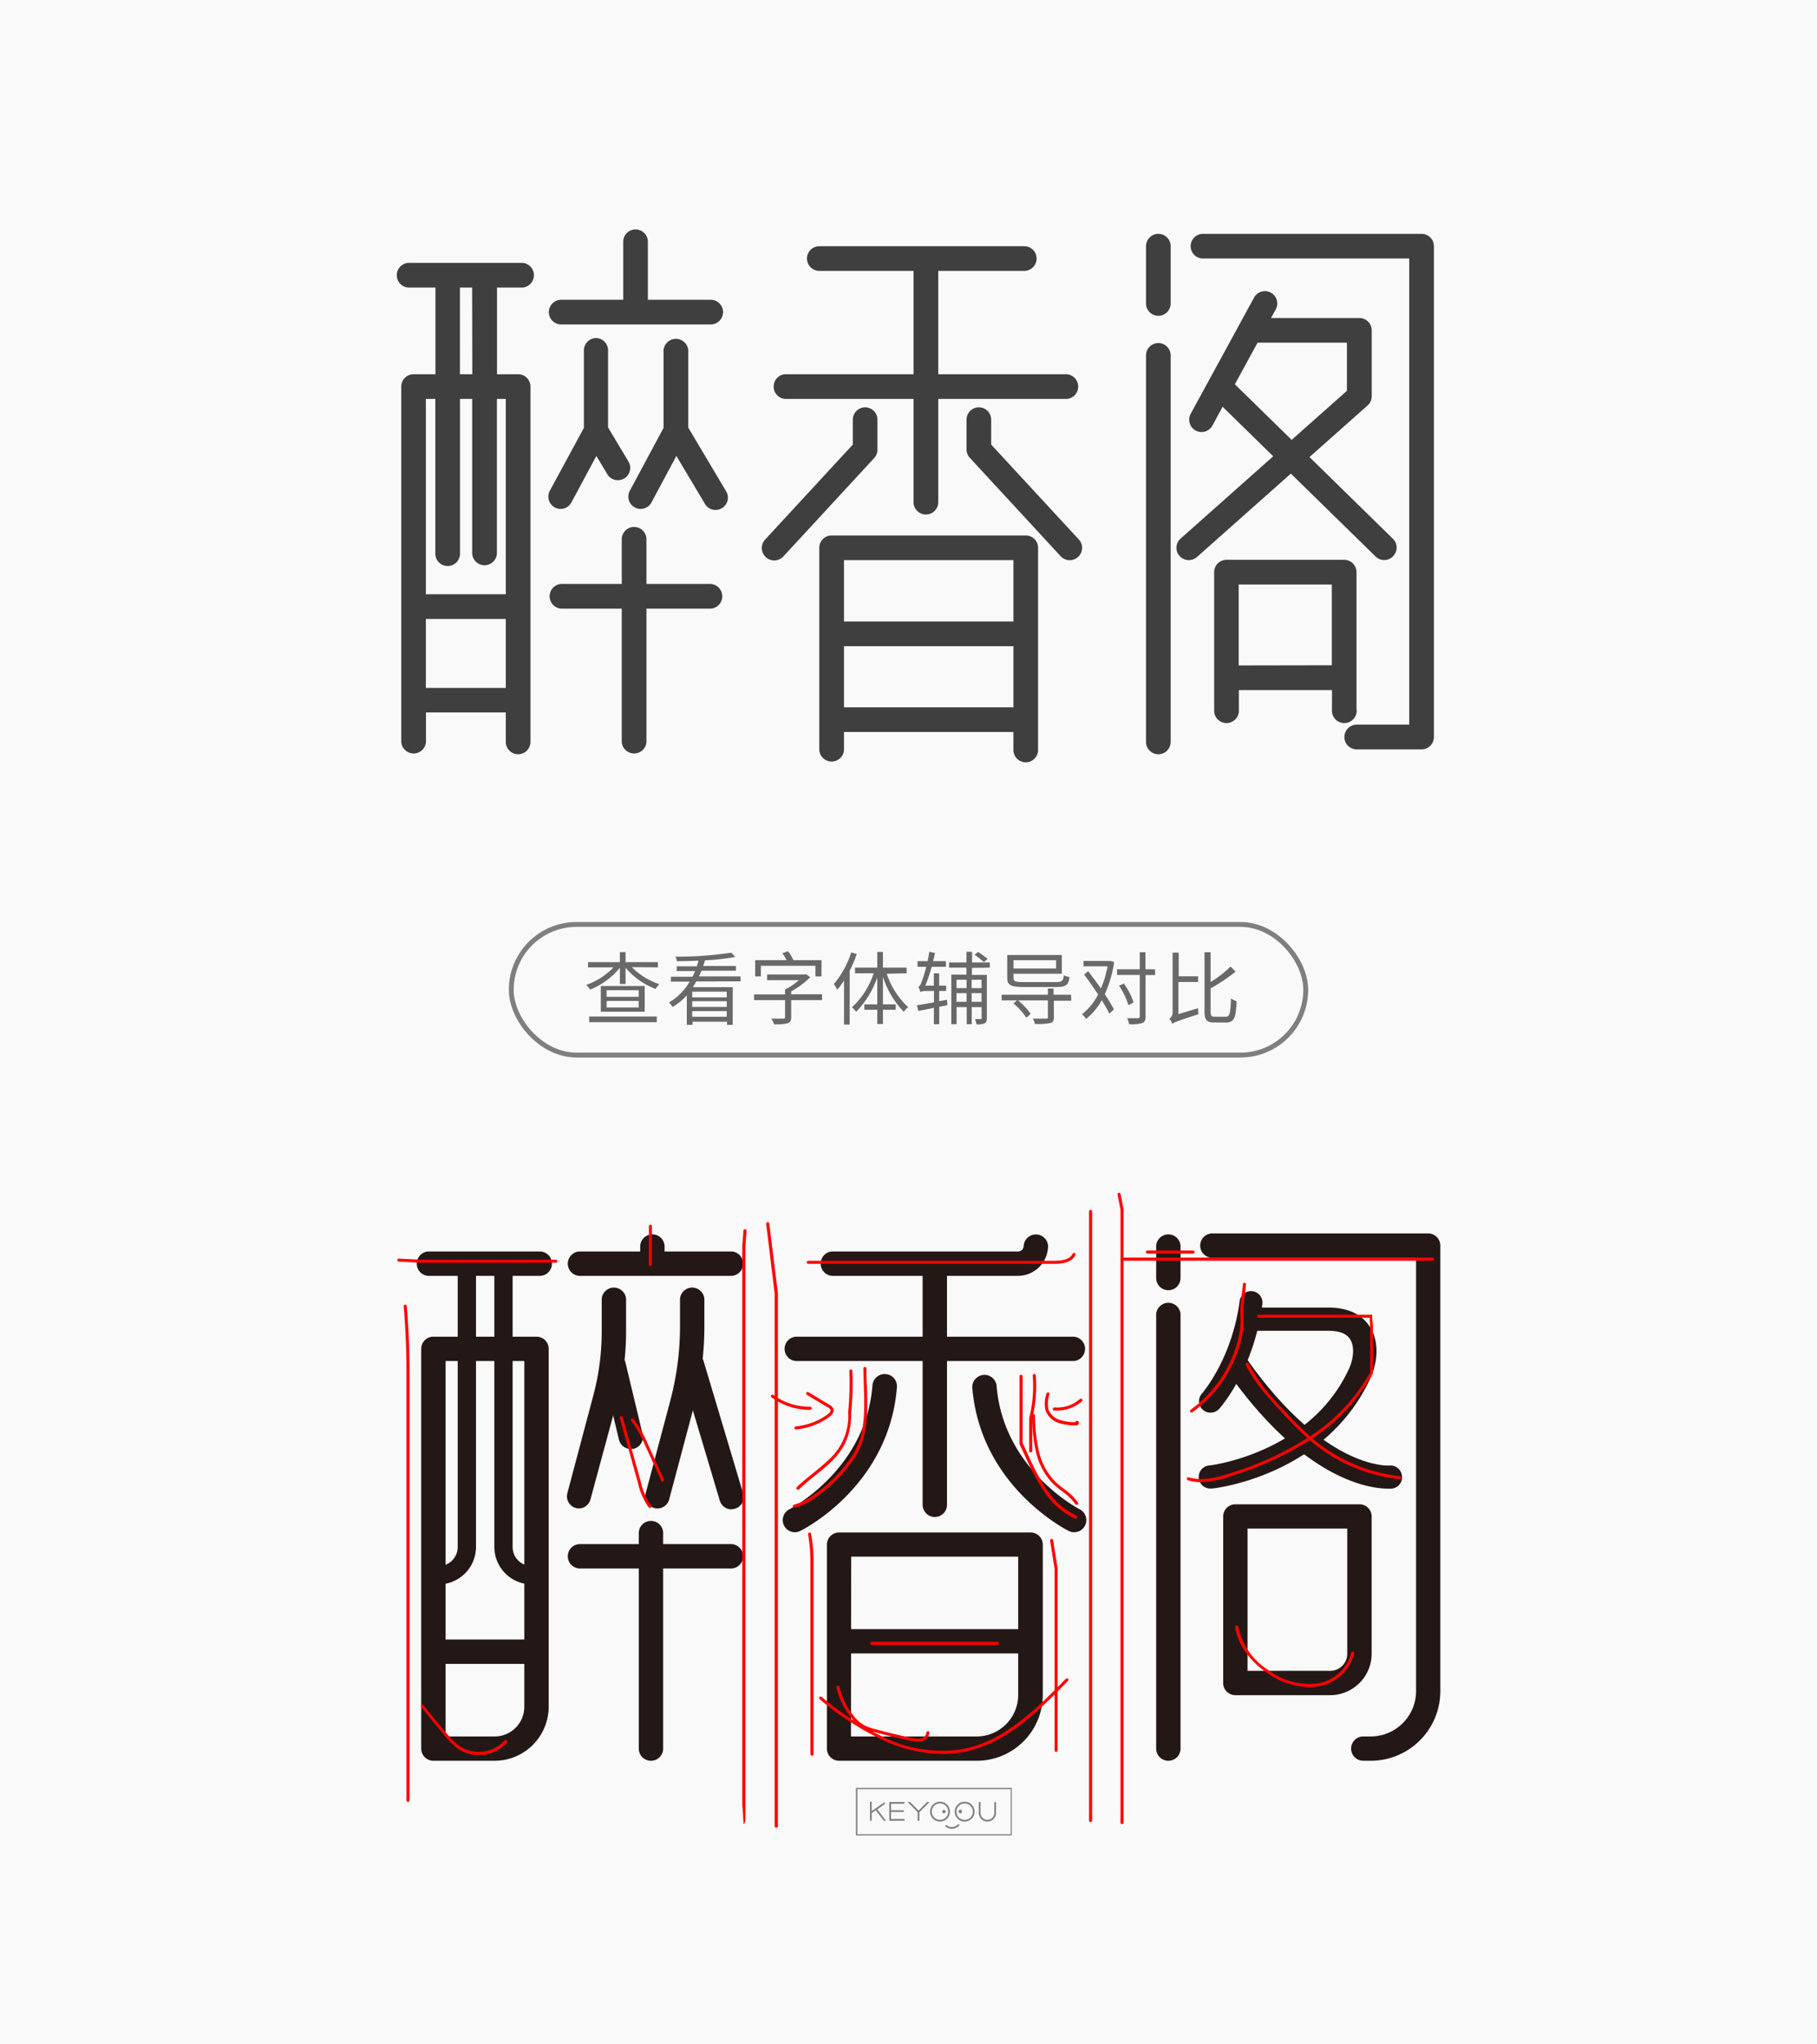 <svg id="图层_1" data-name="图层 1" xmlns="http://www.w3.org/2000/svg" viewBox="0 0 320 360"><rect width="320" height="360.26" fill="#f9f9f9"/><g opacity="0.8"><path d="M111.27,170.31a12.33,12.33,0,0,0,4.86,3,4,4,0,0,0-.68.84,13,13,0,0,1-5.28-3.74v2.86h-1v-2.85a13.14,13.14,0,0,1-5.22,3.84,6.9,6.9,0,0,0-.69-.83,12.1,12.1,0,0,0,4.78-3.08h-4.48v-.92h5.61v-1.77h1v1.77h5.7v.92ZM103.76,179h11.91V180H103.76Zm9.78-5.37v4.53h-7.73v-4.53Zm-1.06.74h-5.65v1.16h5.65Zm0,1.89h-5.65v1.16h5.65Z" fill="#454545"/><path d="M122.61,172.83c-.18.33-.36.66-.57,1h7v6.64h-1v-.55h-6.08v.55h-1v-5.2a11.13,11.13,0,0,1-2.5,2.06,5,5,0,0,0-.64-.8,10.23,10.23,0,0,0,3.64-3.67h-3.31V172h3.8a8.41,8.41,0,0,0,.46-1h-3.23v-.84h3.54a10.11,10.11,0,0,0,.29-1c-1.3.07-2.62.1-3.82.1a2.49,2.49,0,0,0-.21-.8,64,64,0,0,0,9.83-.7l.66.76a38.58,38.58,0,0,1-5.31.58c-.1.36-.21.69-.32,1h5.77v.84h-6.06c-.14.34-.3.69-.47,1h7.34v.87Zm5.38,1.8h-6.08v1H128Zm0,1.68h-6.08v1H128Zm0,2.74v-1h-6.08v1Z" fill="#454545"/><path d="M144.78,176.11h-5.44v3c0,.62-.15.93-.64,1.08a8.31,8.31,0,0,1-2.38.18,4.73,4.73,0,0,0-.48-1c.95,0,1.85,0,2.09,0s.33-.07.33-.26v-3H132.8v-1h5.46v-.87a11.22,11.22,0,0,0,2.44-1.64h-5.6v-1h6.65l.22-.06.72.55a14.43,14.43,0,0,1-3.35,2.48v.52h5.44ZM134,171.94h-1v-2.86h5.52a8.86,8.86,0,0,0-.73-1.23l1-.34a7.25,7.25,0,0,1,.94,1.57h4.95v2.86h-1.07v-1.87H134Z" fill="#454545"/><path d="M150.89,168a23.7,23.7,0,0,1-1.25,2.95v9.47h-1v-7.74a16.4,16.4,0,0,1-1.19,1.61,7.15,7.15,0,0,0-.6-1,16.33,16.33,0,0,0,3.06-5.57Zm5.28,3.47a14,14,0,0,0,3.78,5.89,3.59,3.59,0,0,0-.78.82A15.72,15.72,0,0,1,155.5,172v4.86h2.25v.95H155.5v2.51h-1v-2.51h-2.28v-.95h2.28V172.1a16.12,16.12,0,0,1-3.71,6.07,4.68,4.68,0,0,0-.76-.78,14.29,14.29,0,0,0,3.84-6h-3.29v-1h3.92v-2.76h1v2.76h4.17v1Z" fill="#454545"/><path d="M166.85,177l-1.44.29v3.07h-.94v-2.89l-2.75.55-.23-1c.79-.12,1.86-.3,3-.51v-2h-1.42a2,2,0,0,0-1,.18h0v-.05a4.58,4.58,0,0,0-.33-.87c.26-.06.44-.51.66-1.12a24.64,24.64,0,0,0,.73-2.4h-1.54v-1h1.78c.11-.54.22-1.09.29-1.65l1,.21c-.1.48-.2,1-.33,1.44h2.26v1h-2.5a28,28,0,0,1-1.13,3.32h1.5v-2.17h.94v2.17h1.23v.93h-1.23v1.8l1.37-.24Zm4.32-6.56v1.23h2.63v7.62c0,.48-.07.74-.39.91a3.25,3.25,0,0,1-1.42.19,4.15,4.15,0,0,0-.29-.93c.46,0,.87,0,1,0s.18,0,.18-.19v-1.92h-1.74v3h-.89v-3h-1.78v3h-.93v-8.73h2.66v-1.23h-3.06v-.9h3.06v-1.89h1v1.89h3.12v.9ZM168.45,174h1.78v-1.47h-1.78Zm1.78,2.41v-1.52h-1.78v1.52Zm.89-3.88V174h1.74v-1.47Zm1.74,3.88v-1.52h-1.74v1.52Zm.42-7c-.38-.34-1.11-.91-1.65-1.3l.63-.48c.53.35,1.27.88,1.68,1.22Z" fill="#454545"/><path d="M188.67,176.22H185.6v2.93c0,.63-.17.91-.66,1a10.79,10.79,0,0,1-2.68.16,3.5,3.5,0,0,0-.36-.94c1,0,2,0,2.3,0s.35-.07.35-.29v-2.92h-5.26a11.78,11.78,0,0,1,2.23,2.37l-.77.69a11.26,11.26,0,0,0-2.27-2.52l.62-.54h-2.7v-1h8.15v-1.08h1v1.08h3.08Zm-8.28-2.41c-2.27,0-3-.28-3-1.58v-4.06H187v3.3H178.5v.75c0,.59.29.72,1.82.72h5.57c1.14,0,1.35-.19,1.46-1.21a3.5,3.5,0,0,0,1,.33c-.18,1.42-.63,1.75-2.39,1.75Zm-1.89-4.73v1.47H186v-1.47Z" fill="#454545"/><path d="M196.21,169.4a20.13,20.13,0,0,1-1.64,5.67,29.52,29.52,0,0,1,1.61,2.67l-.8.77c-.32-.68-.8-1.49-1.34-2.38a11.06,11.06,0,0,1-2.76,3.3,3.67,3.67,0,0,0-.74-.83,10,10,0,0,0,2.85-3.48c-.78-1.19-1.66-2.45-2.46-3.49l.71-.62c.72.94,1.51,2,2.24,3.06a17.32,17.32,0,0,0,1.18-3.91h-4.24v-.94h4.53l.19,0Zm7.23,2.3h-1.69V179c0,.65-.16,1-.58,1.15a6.83,6.83,0,0,1-2.31.21,4.15,4.15,0,0,0-.36-1.06c.89,0,1.67,0,1.9,0s.33-.07.33-.32v-7.3h-4v-1h4v-3h1v3h1.69ZM198.72,177a12.75,12.75,0,0,0-1.64-3.42l.85-.39a12.61,12.61,0,0,1,1.71,3.34Z" fill="#454545"/><path d="M211,177.54a5.6,5.6,0,0,0,.07,1.05c-3.79,1.23-4.3,1.46-4.62,1.71a2.59,2.59,0,0,0-.52-.9,1.24,1.24,0,0,0,.58-1.08V167.76h1.08v4.16H211v1h-3.46v5.66Zm4.89,1.5c.7,0,.8-.65.9-3.22a4.15,4.15,0,0,0,1,.49c-.12,2.77-.4,3.74-1.82,3.74h-2.13c-1.34,0-1.71-.42-1.71-2V167.68h1.08v5.25a20.29,20.29,0,0,0,3.52-2.73l.87.9a30,30,0,0,1-4.39,2.94v4.07c0,.79.12.93.75.93Z" fill="#454545"/><rect x="90.04" y="162.79" width="139.92" height="23" rx="11.5" fill="none" stroke="#606060" stroke-miterlimit="10" stroke-width="0.86"/></g><path d="M92,46.29H71.91a2.18,2.18,0,0,0,0,4.35h4.78V65.9H72.84a2.17,2.17,0,0,0-2.17,2.17v62.58a2.18,2.18,0,0,0,4.35,0v-5.19H89.08v5.19a2.17,2.17,0,1,0,4.34,0V68.07a2.17,2.17,0,0,0-2.17-2.17H87.53V50.64H92a2.18,2.18,0,0,0,0-4.35ZM75,109H89.08v12.14H75ZM89.08,70.25v34.39H75V70.25h1.67V97.5a2.17,2.17,0,1,0,4.34,0V70.25h2.15V97.5a2.18,2.18,0,0,0,4.35,0V70.25Zm-5.9-4.35H81V50.64h2.15Z" fill="#3f3f3f"/><path d="M98.83,57.13h26.34a2.17,2.17,0,0,0,0-4.34H114.1V42.57a2.17,2.17,0,1,0-4.34,0V52.79H98.83a2.17,2.17,0,0,0,0,4.34Z" fill="#3f3f3f"/><path d="M125.17,102.83H113.85v-8a2.18,2.18,0,0,0-4.35,0v8H98.83a2.18,2.18,0,0,0,0,4.35H109.5v23.47a2.18,2.18,0,0,0,4.35,0V107.18h11.32a2.18,2.18,0,0,0,0-4.35Z" fill="#3f3f3f"/><path d="M105,59.53a2.17,2.17,0,0,0-2.17,2.17V75.35l-6,11.07a2.17,2.17,0,0,0,.89,2.94,2.13,2.13,0,0,0,1,.26,2.16,2.16,0,0,0,1.91-1.14l4.4-8.19,1.93,3.22a2.17,2.17,0,0,0,3.72-2.24l-3.59-6V61.7A2.17,2.17,0,0,0,105,59.53Z" fill="#3f3f3f"/><path d="M121.21,75.29V61.7a2.18,2.18,0,0,0-4.35,0V75.35l-5.94,11.07a2.16,2.16,0,0,0,.89,2.94,2.09,2.09,0,0,0,1,.26,2.16,2.16,0,0,0,1.92-1.14l4.39-8.19,5,8.39a2.17,2.17,0,1,0,3.72-2.23Z" fill="#3f3f3f"/><path d="M138.28,70.25h22.61V88.57a2.18,2.18,0,0,0,4.35,0V70.25h22.61a2.18,2.18,0,0,0,0-4.35H165.24V47.7h15.15a2.17,2.17,0,1,0,0-4.34h-36.1a2.17,2.17,0,1,0,0,4.34h16.6V65.9H138.28a2.18,2.18,0,0,0,0,4.35Z" fill="#3f3f3f"/><path d="M154.53,79.14V73.9a2.17,2.17,0,1,0-4.34,0v4.39L134.76,95a2.17,2.17,0,1,0,3.19,3l16-17.33A2.16,2.16,0,0,0,154.53,79.14Z" fill="#3f3f3f"/><path d="M174.56,78.29V73.9a2.17,2.17,0,0,0-4.34,0v5.24a2.15,2.15,0,0,0,.57,1.47l16,17.33A2.17,2.17,0,1,0,190,95Z" fill="#3f3f3f"/><path d="M180.65,94.29H146.46a2.17,2.17,0,0,0-2.17,2.17v35.61a2.18,2.18,0,0,0,4.35,0V128.9h29.84v3.17a2.17,2.17,0,0,0,4.34,0V96.46A2.17,2.17,0,0,0,180.65,94.29Zm-2.17,4.35v10.81H148.64V98.64Zm0,25.92H148.64V113.79h29.84v10.77Z" fill="#3f3f3f"/><path d="M204,41.18a2.17,2.17,0,0,0-2.17,2.17V53.44a2.17,2.17,0,1,0,4.34,0V43.35A2.17,2.17,0,0,0,204,41.18Z" fill="#3f3f3f"/><path d="M204,60.41a2.17,2.17,0,0,0-2.17,2.17v68.07a2.17,2.17,0,1,0,4.34,0V62.58A2.17,2.17,0,0,0,204,60.41Z" fill="#3f3f3f"/><path d="M250.36,41.18h-38.5a2.17,2.17,0,0,0,0,4.34h36.33v82.09H238.8a2.18,2.18,0,0,0,0,4.35h11.56a2.17,2.17,0,0,0,2.17-2.17V43.35A2.17,2.17,0,0,0,250.36,41.18Z" fill="#3f3f3f"/><path d="M242.26,98a2.19,2.19,0,0,0,1.52.62,2.13,2.13,0,0,0,1.55-.66,2.17,2.17,0,0,0,0-3.07l-14.71-14.4,10.23-9.09a2.14,2.14,0,0,0,.73-1.62V58.17A2.17,2.17,0,0,0,239.38,56H223.85l.83-1.52a2.17,2.17,0,1,0-3.82-2.08L209.7,72.86a2.17,2.17,0,0,0,3.82,2.08l1.8-3.31,8.91,8.72L207.92,94.84a2.17,2.17,0,1,0,2.88,3.25L227.34,83.4ZM217.48,67.67l4-7.33h15.73v8.48l-9.73,8.64Z" fill="#3f3f3f"/><path d="M238.9,125V100.75a2.17,2.17,0,0,0-2.17-2.17H216a2.17,2.17,0,0,0-2.17,2.17V125a2.18,2.18,0,1,0,4.35,0v-3.48h16.4V125a2.18,2.18,0,1,0,4.35,0Zm-20.75-7.82V102.93h16.4v14.22Z" fill="#3f3f3f"/><path d="M166.44,321.56a1.74,1.74,0,0,0,2.56-.18l-.24-.19a1.44,1.44,0,0,1-2.11.15Z" fill="gray"/><circle cx="166.24" cy="319.02" r="0.3" fill="gray"/><path d="M169.13,319.32a.3.3,0,0,0,.29-.3.3.3,0,1,0-.59,0A.3.3,0,0,0,169.13,319.32Z" fill="gray"/><path d="M150.74,314.83v8.38h27.45v-8.38ZM178,323H151v-7.94h27Z" fill="gray"/><polygon points="153.52 319.28 154.25 318.78 155.65 320.62 156.04 320.62 154.51 318.61 155.82 317.7 155.82 317.33 153.52 318.91 153.52 317.27 153.21 317.27 153.21 320.61 153.52 320.61 153.52 319.28" fill="gray"/><path d="M173.9,320.77h0a1.52,1.52,0,0,0,1.52-1.53v-1.9h-.31v1.9a1.19,1.19,0,0,1-.36.87,1.23,1.23,0,0,1-.85.35h0a1.22,1.22,0,0,1-1.21-1.22v-1.92h-.31v1.92A1.53,1.53,0,0,0,173.9,320.77Z" fill="gray"/><path d="M169.89,320.77a1.75,1.75,0,1,0-1.75-1.75A1.76,1.76,0,0,0,169.89,320.77Zm0-3.19a1.44,1.44,0,1,1-1.44,1.44A1.44,1.44,0,0,1,169.89,317.58Z" fill="gray"/><polygon points="161.61 320.62 161.92 320.62 161.92 319.13 163.72 317.32 163.26 317.32 161.78 318.84 160.29 317.32 159.84 317.32 161.61 319.11 161.61 320.62" fill="gray"/><path d="M165.55,320.77A1.75,1.75,0,1,0,163.8,319,1.75,1.75,0,0,0,165.55,320.77Zm0-3.19a1.44,1.44,0,1,1-1.44,1.44A1.43,1.43,0,0,1,165.55,317.58Z" fill="gray"/><polygon points="159.3 320.31 156.93 320.31 156.93 319.07 159.18 319.07 159.18 318.77 156.93 318.77 156.93 317.63 159.3 317.63 159.3 317.32 156.62 317.32 156.62 320.62 159.3 320.62 159.3 320.31" fill="gray"/><path d="M95.2,224.67H75.4a2.15,2.15,0,0,1,0-4.29H95.2a2.15,2.15,0,0,1,0,4.29Z" fill="#231815"/><path d="M94.49,293H76.32a2.15,2.15,0,0,1,0-4.29H94.49a2.15,2.15,0,0,1,0,4.29Z" fill="#231815"/><path d="M87.12,310.06H76.32a2.14,2.14,0,0,1-2.14-2.14V237.53a2.14,2.14,0,0,1,2.14-2.15H94.49a2.14,2.14,0,0,1,2.14,2.15v63A9.53,9.53,0,0,1,87.12,310.06Zm-8.65-4.28h8.65a5.23,5.23,0,0,0,5.22-5.23V239.67H78.47Z" fill="#231815"/><path d="M77.27,279H77a1.61,1.61,0,1,1,0-3.22h.23a3.37,3.37,0,0,0,3.38-3.37V222.53a1.61,1.61,0,0,1,3.22,0v49.88A6.6,6.6,0,0,1,77.27,279Z" fill="#231815"/><path d="M93.65,279a6.6,6.6,0,0,1-6.59-6.59V222.53a1.61,1.61,0,1,1,3.22,0v49.88a3.37,3.37,0,0,0,3.37,3.37,1.61,1.61,0,0,1,0,3.22Z" fill="#231815"/><path d="M114.64,310.06a2.14,2.14,0,0,1-2.14-2.14v-37.8a2.15,2.15,0,1,1,4.29,0v37.8A2.14,2.14,0,0,1,114.64,310.06Z" fill="#231815"/><path d="M114.89,223.88a2.14,2.14,0,0,1-2.14-2.14v-2.37a2.15,2.15,0,0,1,4.29,0v2.37A2.14,2.14,0,0,1,114.89,223.88Z" fill="#231815"/><path d="M128.83,224.67H102a2.15,2.15,0,0,1,0-4.29h26.87a2.15,2.15,0,0,1,0,4.29Z" fill="#231815"/><path d="M128.83,276.2H102a2.15,2.15,0,0,1,0-4.29h26.87a2.15,2.15,0,0,1,0,4.29Z" fill="#231815"/><path d="M179.89,291.16H149.38a2.14,2.14,0,1,1,0-4.28h30.51a2.14,2.14,0,1,1,0,4.28Z" fill="#231815"/><path d="M102,265.63a2.14,2.14,0,0,1-2.08-2.69l4.58-17.24a43.57,43.57,0,0,0,1.47-11.24v-5.72a2.15,2.15,0,0,1,4.29,0v5.72a48.1,48.1,0,0,1-1.61,12.34L104,264A2.15,2.15,0,0,1,102,265.63Z" fill="#231815"/><path d="M111.07,255.15A2.14,2.14,0,0,1,109,253.5L106,241a2.14,2.14,0,0,1,4.17-1l3,12.55a2.14,2.14,0,0,1-1.59,2.58A2.05,2.05,0,0,1,111.07,255.15Z" fill="#231815"/><path d="M115.79,265.63a2.08,2.08,0,0,1-.55-.07,2.13,2.13,0,0,1-1.52-2.62l4.34-16.34a51.07,51.07,0,0,0,1.7-13.07v-4.79a2.15,2.15,0,0,1,4.29,0v4.79a55.11,55.11,0,0,1-1.85,14.17L117.86,264A2.14,2.14,0,0,1,115.79,265.63Z" fill="#231815"/><path d="M128.83,265.79a2.15,2.15,0,0,1-2.06-1.53l-6.92-23.19a2.15,2.15,0,1,1,4.11-1.23L130.88,263a2.14,2.14,0,0,1-2,2.76Z" fill="#231815"/><path d="M179.29,224.67H146.83a2.15,2.15,0,1,1,0-4.29h32.46a1,1,0,0,0,1-1,2.15,2.15,0,0,1,4.29,0A5.31,5.31,0,0,1,179.29,224.67Z" fill="#231815"/><path d="M189.09,239.67H140.18a2.15,2.15,0,0,1,0-4.29h48.91a2.15,2.15,0,0,1,0,4.29Z" fill="#231815"/><path d="M164.64,267.13a2.14,2.14,0,0,1-2.15-2.14V222.65a2.15,2.15,0,0,1,4.29,0V265A2.14,2.14,0,0,1,164.64,267.13Z" fill="#231815"/><path d="M140.05,269.82a2.14,2.14,0,0,1-1-4.06c.13-.07,13.45-6.94,14.6-21.79a2.16,2.16,0,0,1,2.31-2,2.14,2.14,0,0,1,2,2.3c-1.35,17.31-16.33,25-17,25.3A2.16,2.16,0,0,1,140.05,269.82Z" fill="#231815"/><path d="M189.23,269.82a2.21,2.21,0,0,1-1-.22c-.63-.32-15.62-8-17-25.3a2.15,2.15,0,0,1,4.28-.33c1.16,14.85,14.48,21.72,14.61,21.79a2.14,2.14,0,0,1-1,4.06Z" fill="#231815"/><path d="M172,310.06H147.77a2.14,2.14,0,0,1-2.14-2.14V272a2.14,2.14,0,0,1,2.14-2.14H181.5a2.14,2.14,0,0,1,2.15,2.14v26.48A11.62,11.62,0,0,1,172,310.06Zm-22.13-4.28H172a7.33,7.33,0,0,0,7.32-7.32V274.12H149.91Z" fill="#231815"/><path d="M205.76,227.2a2.14,2.14,0,0,1-2.14-2.14v-5.69a2.15,2.15,0,0,1,4.29,0v5.69A2.14,2.14,0,0,1,205.76,227.2Z" fill="#231815"/><path d="M205.76,310.06a2.14,2.14,0,0,1-2.14-2.14V231.71a2.15,2.15,0,1,1,4.29,0v76.21A2.14,2.14,0,0,1,205.76,310.06Z" fill="#231815"/><path d="M241.39,310.06h-1.3a2.14,2.14,0,0,1,0-4.28h1.3a8,8,0,0,0,8-8v-76.3H213.51a2.14,2.14,0,1,1,0-4.28h38a2.14,2.14,0,0,1,2.15,2.14v78.44A12.26,12.26,0,0,1,241.39,310.06Z" fill="#231815"/><path d="M213.26,248.75a2,2,0,0,1-1.52-3.41c0-.05,5.23-6,6.58-16.23a2,2,0,1,1,4,.53c-1.51,11.58-7.34,18.16-7.59,18.43A2,2,0,0,1,213.26,248.75Z" fill="#231815"/><path d="M213.26,262.12a2,2,0,0,1-.22-4.07c.17,0,17.67-2.13,24.53-17,.74-1.6,1.09-3.83.2-5.22-.63-1-1.91-1.49-3.81-1.49H220.09a2,2,0,1,1,0-4.08H234c4.21,0,6.27,1.83,7.25,3.37,1.83,2.87,1.24,6.6.07,9.13-7.85,17-27,19.27-27.8,19.36Z" fill="#231815"/><path d="M244.43,262.14c-3,0-14.9-1.34-28.54-21a2,2,0,1,1,3.35-2.32c13.9,20.05,25.34,19.27,25.45,19.25a2.05,2.05,0,0,1,2.22,1.83,2,2,0,0,1-1.78,2.23A6.11,6.11,0,0,1,244.43,262.14Z" fill="#231815"/><path d="M234.27,298.51H217.56a2.14,2.14,0,0,1-2.14-2.15V267.05a2.14,2.14,0,0,1,2.14-2.15h21.86a2.15,2.15,0,0,1,2.15,2.15v24.12A7.32,7.32,0,0,1,234.27,298.51Zm-14.56-4.29h14.56a3,3,0,0,0,3-3.05v-22H219.71Z" fill="#231815"/><path d="M97.94,222.35H74l-3.76-.18a.27.27,0,0,1-.26-.28.25.25,0,0,1,.28-.25l3.75.18H97.94a.27.27,0,0,1,0,.53Z" fill="red"/><path d="M71.86,317.3a.27.27,0,0,1-.27-.26V241.38c0-3.61-.17-7.45-.49-11.42a.27.27,0,0,1,.53,0c.33,4,.49,7.83.49,11.46V317A.26.26,0,0,1,71.86,317.3Z" fill="red"/><path d="M161.68,306.71a5.8,5.8,0,0,1-1.22-.16c-2.18-.44-4.38-1-6.53-1.56a8.69,8.69,0,0,1-2.11-.79,6.76,6.76,0,0,1-1.85-1.66,13.09,13.09,0,0,1-2.65-5.37.27.27,0,0,1,.2-.32.27.27,0,0,1,.32.2,12.64,12.64,0,0,0,2.54,5.15,6.24,6.24,0,0,0,1.71,1.54,8.57,8.57,0,0,0,2,.74c2.14.58,4.32,1.11,6.5,1.55a3.92,3.92,0,0,0,1.64.09,1.17,1.17,0,0,0,.92-1,.27.27,0,0,1,.26-.27h0a.27.27,0,0,1,.27.27,1.65,1.65,0,0,1-1.31,1.48A2.56,2.56,0,0,1,161.68,306.71Z" fill="red"/><path d="M84.34,309.05A6.33,6.33,0,0,1,80.73,308a12,12,0,0,1-2.21-2.14c-1.47-1.72-2.93-3.48-4.32-5.26a.26.26,0,0,1,0-.38.27.27,0,0,1,.38.05c1.39,1.77,2.84,3.53,4.31,5.24a11.61,11.61,0,0,0,2.11,2,6.16,6.16,0,0,0,7.87-1,.26.26,0,0,1,.38,0,.28.28,0,0,1,0,.38A6.63,6.63,0,0,1,84.34,309.05Z" fill="red"/><path d="M114.55,222.94a.27.27,0,0,1-.27-.27V216a.27.27,0,1,1,.53,0v6.7A.27.27,0,0,1,114.55,222.94Z" fill="red"/><path d="M185.59,222.55H142.41a.27.27,0,1,1,0-.53H184.9c1.48,0,3.32.06,4-1.22a.27.27,0,1,1,.46.27C188.65,222.39,187,222.55,185.59,222.55Z" fill="red"/><path d="M139.89,265.51a.27.27,0,0,1-.07-.53,11.19,11.19,0,0,0,3.58-1.8,25.87,25.87,0,0,0,6.64-6.76c2.39-3.55,2.24-8,2.09-12.38,0-1-.07-2-.07-3a.27.27,0,1,1,.53,0c0,1,0,2,.07,3,.15,4.43.31,9-2.18,12.7a26.29,26.29,0,0,1-6.77,6.9A12,12,0,0,1,140,265.5Z" fill="red"/><path d="M189.43,267.41a.22.22,0,0,1-.11,0,13.19,13.19,0,0,1-5.34-4.62,39.13,39.13,0,0,1-3.35-6.2l-.54-1.15c-.19-.39-.37-.78-.54-1.16l0-.11V242.36a.27.27,0,1,1,.54,0v11.73c.16.36.34.73.51,1.1s.37.78.54,1.15a38.88,38.88,0,0,0,3.31,6.12,12.64,12.64,0,0,0,5.12,4.44.27.27,0,0,1,.14.35A.28.28,0,0,1,189.43,267.41Z" fill="red"/><path d="M175.64,289.65H153.53a.27.27,0,1,1,0-.54h22.11a.27.27,0,0,1,0,.54Z" fill="red"/><path d="M143,309.17a.27.27,0,0,1-.27-.27V275.32a29.22,29.22,0,0,0-.41-5.13.27.27,0,0,1,.21-.31.26.26,0,0,1,.31.22,28.37,28.37,0,0,1,.43,5.22V308.9A.27.27,0,0,1,143,309.17Z" fill="red"/><path d="M186,308.5a.27.27,0,0,1-.27-.27v-32c-.13-.82-.27-1.68-.41-2.54l-.38-2.41a.27.27,0,0,1,.53-.08l.38,2.41c.14.86.27,1.72.41,2.58v32.06A.27.27,0,0,1,186,308.5Z" fill="red"/><path d="M166,308.85a25.49,25.49,0,0,1-10-2.19,51,51,0,0,1-11.66-7.46.27.27,0,0,1,0-.37.27.27,0,0,1,.38,0,50.91,50.91,0,0,0,11.53,7.38A23.13,23.13,0,0,0,169.52,308c7-1.32,12.38-6.39,18.19-12.38a.27.27,0,0,1,.37,0,.27.27,0,0,1,0,.38c-5.87,6.05-11.32,11.17-18.47,12.53A19.9,19.9,0,0,1,166,308.85Z" fill="red"/><path d="M142.54,248.26a11.31,11.31,0,0,1-6.61-2.16.27.27,0,1,1,.31-.43,10.8,10.8,0,0,0,6.3,2.05h.14a.27.27,0,0,1,.27.26.28.28,0,0,1-.27.28Z" fill="red"/><path d="M140.13,251.72a.27.27,0,0,1,0-.53,11.6,11.6,0,0,0,5.56-2.07c.17-.12.69-.53.56-.88a1,1,0,0,0-.45-.41l-3.69-2.2a.28.28,0,0,1-.09-.37.26.26,0,0,1,.37-.09l3.68,2.2a1.44,1.44,0,0,1,.69.69c.17.49-.09,1-.76,1.49a12,12,0,0,1-5.81,2.17Z" fill="red"/><path d="M186.18,248.39l-.52,0a.27.27,0,0,1-.24-.29.27.27,0,0,1,.29-.25,6.11,6.11,0,0,0,4.49-1.5.27.27,0,0,1,.36.4A6.7,6.7,0,0,1,186.18,248.39Z" fill="red"/><path d="M189.42,251h0a9.41,9.41,0,0,1-3-.44,3.68,3.68,0,0,1-2.27-2.15,5.34,5.34,0,0,1,.15-3,.28.28,0,0,1,.33-.2.27.27,0,0,1,.19.33,5.07,5.07,0,0,0-.17,2.68,3.15,3.15,0,0,0,2,1.82,8.82,8.82,0,0,0,2.74.4.25.25,0,0,1,.12-.18.32.32,0,0,1,.42.05.38.38,0,0,1,0,.49A.52.52,0,0,1,189.42,251Z" fill="red"/><path d="M181.53,255.77a.27.27,0,0,1-.27-.27v-5.77a23.15,23.15,0,0,0,.62-7.49.27.27,0,0,1,.24-.29.27.27,0,0,1,.29.25,23.32,23.32,0,0,1-.62,7.59v5.71A.27.27,0,0,1,181.53,255.77Z" fill="red"/><path d="M140.53,262.33a.27.27,0,0,1-.19-.08.27.27,0,0,1,0-.38c.91-.89,1.91-1.69,2.88-2.47s1.94-1.58,2.83-2.44a10.32,10.32,0,0,0,3.33-8.3,53.24,53.24,0,0,0,.2-7.23.27.27,0,0,1,.54,0,53.63,53.63,0,0,1-.21,7.27c0,3.78-1,6.22-3.48,8.66-.91.89-1.91,1.69-2.88,2.47s-1.94,1.58-2.83,2.44A.29.29,0,0,1,140.53,262.33Z" fill="red"/><path d="M189.62,265a.26.26,0,0,1-.22-.13,9.64,9.64,0,0,0-2.36-2.27c-.51-.39-1-.8-1.51-1.25a11.75,11.75,0,0,1-3.08-5.67,30.07,30.07,0,0,1-.69-6.39.26.26,0,0,1,.26-.27h0a.27.27,0,0,1,.27.26,28.9,28.9,0,0,0,.67,6.27,11.16,11.16,0,0,0,2.94,5.41,17.15,17.15,0,0,0,1.46,1.22,9.92,9.92,0,0,1,2.48,2.4.27.27,0,0,1-.08.37A.3.3,0,0,1,189.62,265Z" fill="red"/><path d="M114.43,265.52a.25.25,0,0,1-.21-.1,12,12,0,0,1-1.88-4.35l-3.18-11.36a.26.26,0,1,1,.51-.14l3.18,11.35a11.75,11.75,0,0,0,1.79,4.17.27.27,0,0,1,0,.38A.28.28,0,0,1,114.43,265.52Z" fill="red"/><path d="M116.72,260.91a.27.27,0,0,1-.25-.16l-2.82-6.16a19.65,19.65,0,0,0-2.46-4.35.26.26,0,0,1,0-.37.27.27,0,0,1,.38,0,20,20,0,0,1,2.54,4.47l2.82,6.16a.27.27,0,0,1-.13.35Z" fill="red"/><path d="M210.12,220.75h-8.05a.27.27,0,0,1,0-.54h8.05a.27.27,0,0,1,0,.54Z" fill="red"/><path d="M252.26,222H197.61a.27.27,0,1,1,0-.54h54.65a.27.27,0,0,1,0,.54Z" fill="red"/><path d="M230.5,297.08a13.19,13.19,0,0,1-7.48-2.59c-1.8-1.25-4.89-3.95-5.49-8a.27.27,0,0,1,.53-.07,11.88,11.88,0,0,0,5.26,7.64,12.1,12.1,0,0,0,8.41,2.42,7.3,7.3,0,0,0,6.24-5.42.27.27,0,0,1,.53.1,7.87,7.87,0,0,1-6.7,5.85A9.26,9.26,0,0,1,230.5,297.08Z" fill="red"/><path d="M211.56,261a8.28,8.28,0,0,1-2.35-.33.28.28,0,0,1-.18-.34.27.27,0,0,1,.33-.18c2.48.74,5,0,7.66-.83A56.08,56.08,0,0,0,231,252.75a32,32,0,0,0,10.31-11.12v-8.11c0-.27-.05-.56-.07-.85s0-.42,0-.63H221.72a.27.27,0,1,1,0-.53h19.94l0,.24c0,.3,0,.59.07.88l.06.87v8.26l0,.06a32.52,32.52,0,0,1-10.51,11.38,56.51,56.51,0,0,1-14.09,6.59A18.45,18.45,0,0,1,211.56,261Z" fill="red"/><path d="M246.55,260.48h0a29.13,29.13,0,0,1-15.34-6.42,57.3,57.3,0,0,1-5.44-5.35c-2.36-2.54-4.8-5.16-6.36-8.36a.27.27,0,0,1,.13-.36.26.26,0,0,1,.35.13,35.66,35.66,0,0,0,6.27,8.23,56.22,56.22,0,0,0,5.39,5.3,28.63,28.63,0,0,0,15,6.3.27.27,0,0,1,.24.29A.26.26,0,0,1,246.55,260.48Z" fill="red"/><path d="M209.84,248.74a.29.29,0,0,1-.22-.11.28.28,0,0,1,.07-.38,21.45,21.45,0,0,0,6.91-8.3,21.88,21.88,0,0,0,1.69-5.17,14.44,14.44,0,0,0,.15-3.34c0-.43,0-.87,0-1.31l.46-4a.27.27,0,0,1,.54.07l-.46,3.93c0,.41,0,.84,0,1.26a15.55,15.55,0,0,1-.16,3.46A22.27,22.27,0,0,1,210,248.69.3.3,0,0,1,209.84,248.74Z" fill="red"/><path d="M131,321.19c-.15,0-.27-7.24-.27,0V219.59c0-.49.07-1,.1-1.41s.07-1,.1-1.47a.24.24,0,0,1,.28-.25.27.27,0,0,1,.25.29c0,.48-.06,1-.1,1.46l-.09,1.39V320.46C131.25,320.61,131.13,321.19,131,321.19Z" fill="red"/><path d="M136.7,321.85a.27.27,0,0,1-.27-.27V227.8l-1.49-12.28a.28.28,0,0,1,.24-.3.28.28,0,0,1,.3.23L137,227.77v93.81A.27.27,0,0,1,136.7,321.85Z" fill="red"/><path d="M192.07,320.85a.27.27,0,0,1-.27-.27V213.33a.27.27,0,0,1,.54,0V320.58A.27.27,0,0,1,192.07,320.85Z" fill="red"/><path d="M197.61,321.23a.27.27,0,0,1-.27-.27V213c-.09-.4-.17-.85-.26-1.3s-.17-.89-.26-1.33a.27.27,0,1,1,.53-.11c.09.45.17.89.26,1.34s.17.9.26,1.34V321A.27.27,0,0,1,197.61,321.23Z" fill="red"/></svg>